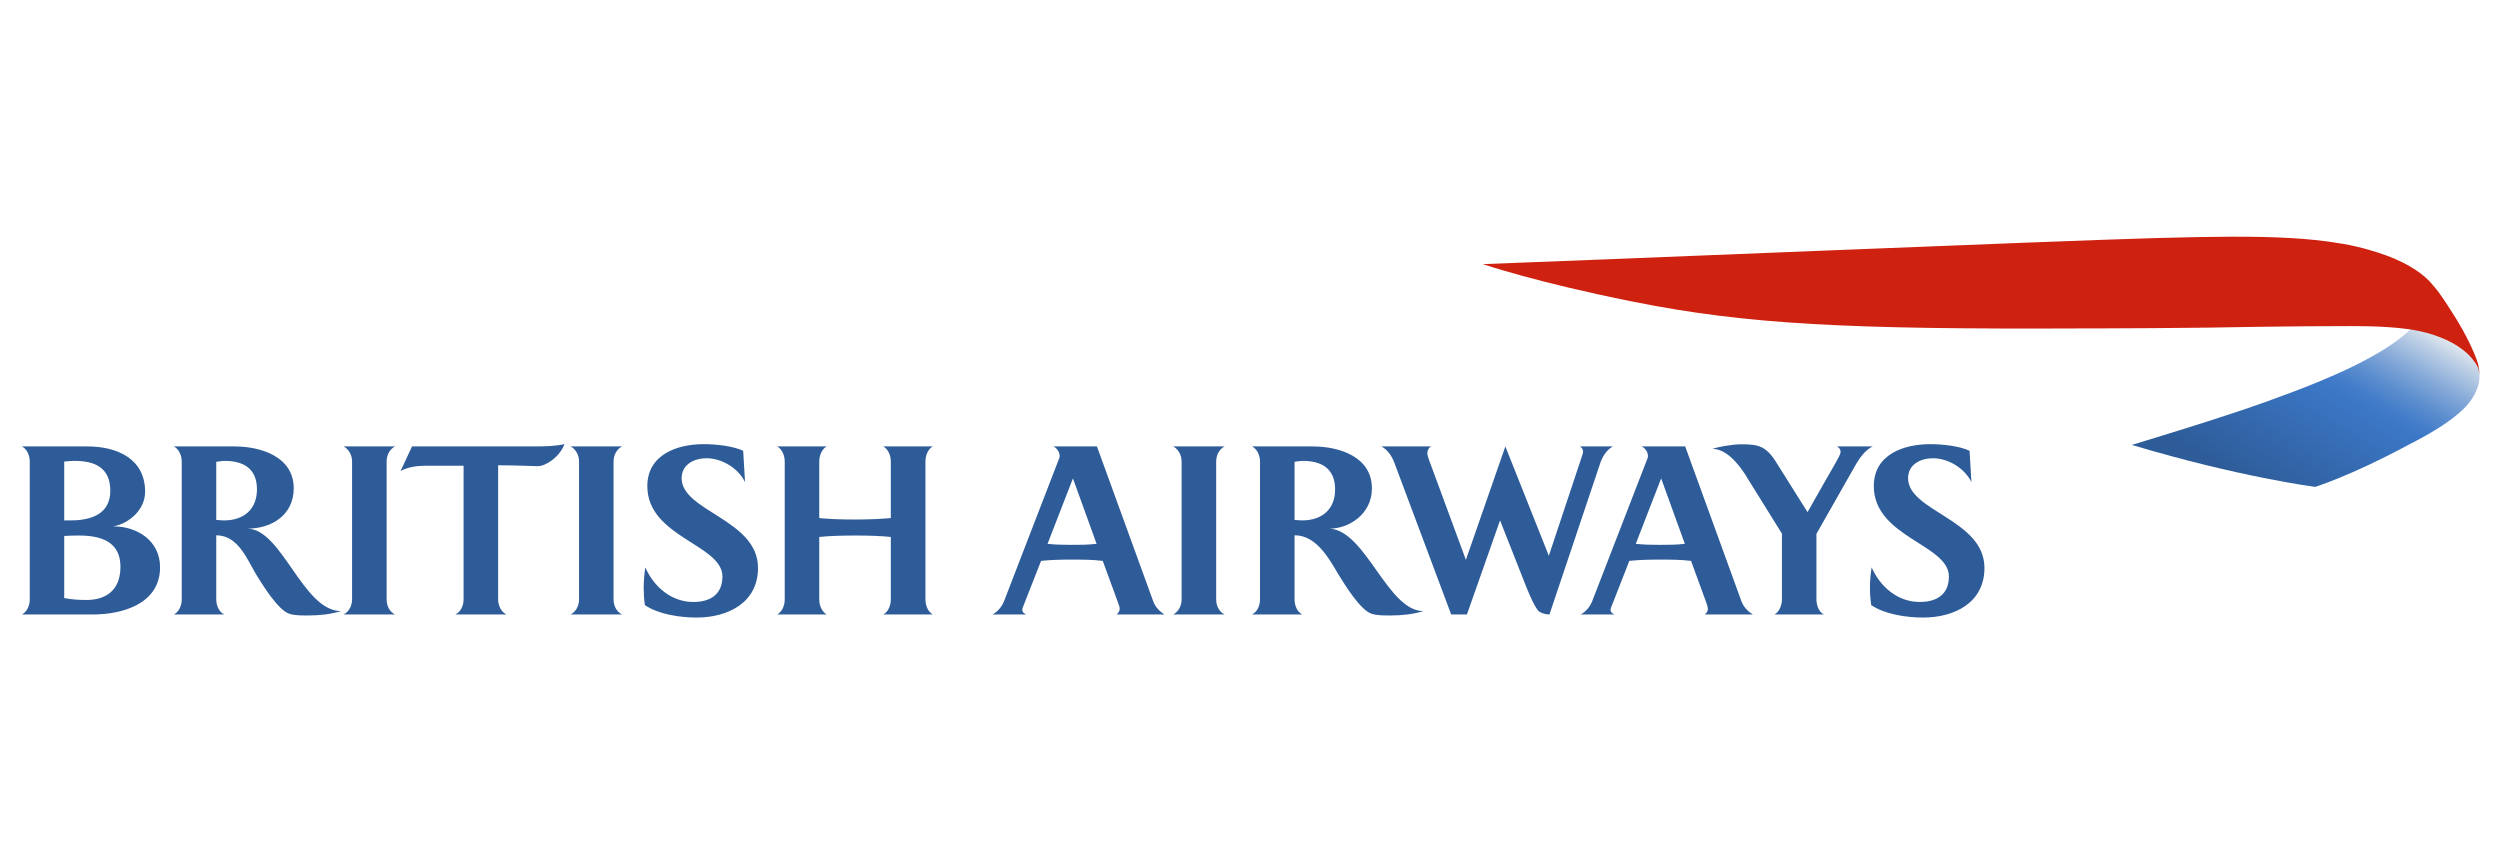 <svg width="278" height="96" viewBox="0 0 278 96" fill="none" xmlns="http://www.w3.org/2000/svg">
<g clip-path="url(#clip0_2105_680)">
<path d="M2.439 68.327C3.04 68.019 3.308 67.289 3.308 66.663V51.328C3.308 50.679 3.04 49.969 2.439 49.643H9.721C12.968 49.643 16.136 50.978 16.136 54.678C16.136 56.641 14.432 58.189 12.595 58.537C15.242 58.513 17.8 60.136 17.8 63.069C17.8 67.259 13.421 68.329 10.341 68.329L2.439 68.327ZM8.334 51.253C7.997 51.253 7.762 51.253 7.141 51.328V57.867H7.878C10.109 57.867 12.266 57.175 12.266 54.579C12.266 52.004 10.542 51.253 8.334 51.253ZM8.798 59.551C8.266 59.551 7.788 59.551 7.141 59.6V66.505C7.948 66.665 8.821 66.717 9.626 66.717C11.494 66.717 13.394 65.88 13.394 63.015C13.394 60.187 11.148 59.551 8.798 59.551ZM25.001 51.253C24.668 51.253 24.375 51.307 24.046 51.354V57.815C24.351 57.837 24.627 57.869 24.928 57.869C27.023 57.869 28.573 56.708 28.573 54.421C28.573 52.085 27.049 51.253 25.001 51.253ZM34.386 68.438C33.673 68.438 32.886 68.464 32.204 68.261C30.937 67.886 29.188 65.02 28.493 63.896C27.411 62.068 26.472 59.551 24.047 59.523V66.663C24.047 67.289 24.329 68.046 24.929 68.327H19.34C19.927 68.019 20.207 67.317 20.207 66.663V51.328C20.207 50.679 19.926 49.969 19.34 49.643H26.07C28.998 49.643 32.662 50.772 32.662 54.303C32.662 57.266 30.219 58.785 27.496 58.785C31.371 58.807 33.647 67.931 37.924 67.957C36.777 68.298 35.582 68.438 34.386 68.438ZM38.205 68.327C38.667 68.115 39.151 67.502 39.151 66.663V51.328C39.151 50.476 38.667 49.874 38.205 49.643H43.933C43.442 49.874 42.993 50.476 42.993 51.328V66.663C42.993 67.502 43.442 68.115 43.933 68.327H38.205ZM50.635 68.327C51.249 68.046 51.549 67.317 51.549 66.663V51.786H47.435C46.486 51.786 45.355 51.903 44.54 52.388L45.818 49.642H59.462C60.567 49.642 61.697 49.618 62.77 49.389C62.251 50.795 60.704 51.837 59.813 51.837C58.73 51.812 56.937 51.739 55.393 51.739V66.662C55.393 67.316 55.715 68.044 56.318 68.326L50.635 68.327ZM63.452 68.327C63.91 68.115 64.39 67.502 64.39 66.663V51.328C64.39 50.476 63.91 49.874 63.452 49.643H69.18C68.693 49.874 68.227 50.476 68.227 51.328V66.663C68.227 67.502 68.693 68.115 69.18 68.327H63.452ZM80.333 64.1C80.333 60.542 71.983 59.738 71.983 54.058C71.983 50.541 75.315 49.39 78.245 49.39C79.553 49.39 81.445 49.572 82.641 50.124L82.849 53.617C82.114 52.074 80.274 50.957 78.566 50.957C77.215 50.957 75.799 51.628 75.799 53.178C75.799 56.868 84.291 57.77 84.291 63.15C84.291 67.056 80.892 68.673 77.462 68.673C75.667 68.673 73.226 68.326 71.712 67.287C71.62 66.662 71.578 66.009 71.578 65.369C71.578 64.606 71.645 63.841 71.757 63.089C72.701 65.25 74.656 66.94 77.097 66.94C78.952 66.941 80.333 66.129 80.333 64.1ZM98.223 68.327C98.627 68.144 99.059 67.502 99.059 66.663V59.711C98.063 59.599 96.671 59.55 95.11 59.55C93.525 59.55 92.122 59.599 91.101 59.711V66.663C91.101 67.502 91.522 68.115 91.932 68.327H86.416C86.825 68.144 87.261 67.502 87.261 66.663V51.328C87.261 50.476 86.825 49.849 86.416 49.643H91.932C91.522 49.85 91.101 50.476 91.101 51.328V57.609C92.122 57.718 93.5 57.77 95.11 57.77C96.671 57.77 98.063 57.702 99.059 57.609V51.328C99.059 50.476 98.628 49.849 98.223 49.643H103.73C103.318 49.85 102.909 50.476 102.909 51.328V66.663C102.909 67.502 103.318 68.115 103.73 68.327H98.223Z" fill="#2E5C99"/>
<path d="M124.173 68.327C124.35 68.144 124.511 68.008 124.511 67.677C124.511 67.566 124.469 67.379 124.333 67.031C124.333 67.031 122.805 62.856 122.626 62.369C121.478 62.227 120.281 62.227 119.109 62.227C117.997 62.227 116.868 62.253 115.767 62.369C115.611 62.788 113.972 66.941 113.972 66.941C113.751 67.502 113.675 67.694 113.675 67.817C113.675 68.094 113.913 68.23 114.115 68.327H110.368C110.921 68.045 111.4 67.466 111.636 66.888L117.793 50.935C117.822 50.87 117.832 50.796 117.832 50.706C117.832 50.266 117.541 49.849 117.149 49.642H121.979L128.242 66.872C128.498 67.565 129.044 68.069 129.502 68.326L124.173 68.327ZM119.31 53.199L116.487 60.474C117.328 60.567 118.201 60.588 119.053 60.588C120.029 60.588 120.993 60.588 121.942 60.474L119.31 53.199ZM130.455 68.327C130.917 68.115 131.395 67.502 131.395 66.663V51.328C131.395 50.476 130.917 49.874 130.455 49.643H136.18C135.693 49.874 135.239 50.476 135.239 51.328V66.663C135.239 67.502 135.692 68.115 136.18 68.327H130.455ZM144.883 51.252C144.574 51.252 144.277 51.307 143.955 51.354V57.815C144.254 57.837 144.527 57.868 144.818 57.868C146.917 57.868 148.464 56.708 148.464 54.421C148.463 52.084 146.933 51.252 144.883 51.252ZM154.736 68.438C154.022 68.438 153.252 68.464 152.555 68.261C151.286 67.886 149.541 65.02 148.844 63.896C147.768 62.068 146.366 59.523 143.955 59.523V66.663C143.955 67.288 144.225 68.045 144.818 68.327H139.233C139.833 68.019 140.113 67.317 140.113 66.663V51.328C140.113 50.678 139.833 49.969 139.233 49.643H145.978C148.898 49.643 152.556 50.772 152.556 54.303C152.556 57.266 149.887 58.785 147.867 58.785C151.883 59.016 154.305 67.957 158.29 67.957C157.135 68.298 155.939 68.438 154.736 68.438ZM177.958 51.467L172.301 68.327C171.835 68.327 171.377 68.166 171.118 67.983C170.559 67.442 169.679 65.183 169.362 64.35L166.805 57.867L163.123 68.327H161.371L155.04 51.425C154.768 50.706 154.304 50.016 153.614 49.643H159.115C158.883 49.824 158.723 50.029 158.723 50.423C158.723 50.611 158.816 50.872 158.883 51.073L163.006 62.255L167.395 49.643L172.23 61.801L175.892 50.796C175.982 50.497 176.036 50.386 176.036 50.198C176.036 49.969 175.937 49.824 175.707 49.643H179.351C178.677 49.998 178.19 50.772 177.958 51.467ZM184.72 53.199L181.898 60.474C182.75 60.567 183.621 60.588 184.47 60.588C185.436 60.588 186.412 60.588 187.355 60.474L184.72 53.199ZM189.577 68.327C189.77 68.144 189.916 68.008 189.916 67.677C189.916 67.566 189.859 67.379 189.747 67.031C189.747 67.031 188.229 62.856 188.044 62.369C186.886 62.227 185.691 62.227 184.52 62.227C183.418 62.227 182.288 62.253 181.181 62.369C181.021 62.788 179.394 66.941 179.394 66.941C179.159 67.502 179.095 67.694 179.095 67.817C179.095 68.094 179.322 68.23 179.522 68.327H175.774C176.328 68.045 176.805 67.466 177.038 66.888L183.216 50.935C183.234 50.87 183.251 50.796 183.251 50.706C183.251 50.266 182.959 49.849 182.557 49.642H187.392L193.652 66.872C193.912 67.565 194.464 68.069 194.919 68.326L189.577 68.327ZM206.397 51.605L201.988 59.365V66.663C201.988 67.257 202.23 68.045 202.819 68.327H197.333C197.894 68.019 198.152 67.237 198.152 66.663V59.342L194.319 53.178C193.976 52.602 192.377 49.916 190.429 49.916C190.959 49.714 192.57 49.406 193.651 49.406C195.455 49.406 196.348 49.572 197.452 51.307L200.998 56.949C201.296 56.395 204.104 51.495 204.104 51.495C204.443 50.898 204.675 50.476 204.675 50.267C204.675 49.999 204.559 49.824 204.288 49.643H208.239C207.465 50.016 206.819 50.871 206.397 51.605ZM216.717 64.1C216.717 60.542 208.366 59.738 208.366 54.058C208.366 50.541 211.689 49.39 214.621 49.39C215.933 49.39 217.813 49.572 219.015 50.124L219.223 53.617C218.48 52.074 216.648 50.957 214.939 50.957C213.586 50.957 212.179 51.628 212.179 53.178C212.179 56.868 220.671 57.77 220.671 63.15C220.671 67.055 217.296 68.673 213.84 68.673C212.047 68.673 209.6 68.326 208.084 67.287C207.986 66.662 207.938 66.009 207.938 65.369C207.938 64.606 208.01 63.841 208.126 63.089C209.069 65.249 211.03 66.939 213.471 66.939C215.334 66.941 216.717 66.129 216.717 64.1Z" fill="#2E5C99"/>
<path d="M268.096 36.565C264.966 39.687 258.186 42.367 254.851 43.622C250.294 45.34 248.271 45.949 245.722 46.782C242.835 47.721 237.062 49.475 237.062 49.475C249.022 53.06 257.451 54.141 257.451 54.141C257.451 54.141 261.377 52.922 267.598 49.583C270.966 47.865 272.624 46.708 273.809 45.602C274.246 45.205 275.375 44.025 275.656 42.516C275.674 42.406 275.729 42.117 275.729 41.833C275.729 41.833 275.729 41.633 275.71 41.459C275.704 41.259 275.669 41.125 275.669 41.125C275.669 41.125 275.602 40.767 275.513 40.516C275.422 40.264 275.037 39.489 274.413 38.986C273.996 38.646 273.276 37.799 270.667 36.879C269.781 36.569 268.345 36.284 268.345 36.284L268.096 36.565Z" fill="url(#paint0_linear_2105_680)"/>
<path d="M275.727 41.754C275.727 41.754 275.709 41.419 275.628 41.136C275.564 40.884 275.452 40.643 275.284 40.39C275.08 40.089 274.805 39.735 274.398 39.344C274.091 39.053 273.755 38.796 273.35 38.523C271.718 37.45 269.612 36.846 267.748 36.59C264.86 36.205 261.547 36.273 261.233 36.262C260.168 36.247 253.284 36.304 251.514 36.336C243.655 36.498 234.034 36.52 231.514 36.52C205.496 36.639 194.171 36.076 181.567 33.539C170.844 31.402 164.896 29.371 164.896 29.371C174.353 29.042 229.537 26.744 239.604 26.476C246.195 26.289 250.874 26.25 254.619 26.467C256.539 26.575 258.326 26.738 260.57 27.121C262.582 27.467 264.409 28.053 265.474 28.45C267.716 29.283 269.605 30.488 270.539 31.722C270.539 31.722 270.816 32.006 271.19 32.511C271.611 33.097 272.099 33.819 272.264 34.089C273.628 36.164 274.276 37.468 274.501 37.922C274.745 38.4 274.96 38.895 275.169 39.38C275.374 39.862 275.458 40.154 275.524 40.358C275.667 40.868 275.703 41.333 275.709 41.438L275.727 41.754Z" fill="#CE210F"/>
</g>
<defs>
<linearGradient id="paint0_linear_2105_680" x1="264.109" y1="32.773" x2="250.062" y2="57.011" gradientUnits="userSpaceOnUse">
<stop stop-color="#E6EBEF"/>
<stop offset="0.076" stop-color="#BBCEE5"/>
<stop offset="0.185" stop-color="#85A9D8"/>
<stop offset="0.28" stop-color="#5D8FCF"/>
<stop offset="0.354" stop-color="#457EC9"/>
<stop offset="0.4" stop-color="#3C78C7"/>
<stop offset="0.9" stop-color="#2E5C99"/>
</linearGradient>
<clipPath id="clip0_2105_680">
<rect width="274" height="43" fill="white" transform="translate(2 26)"/>
</clipPath>
</defs>
</svg>
